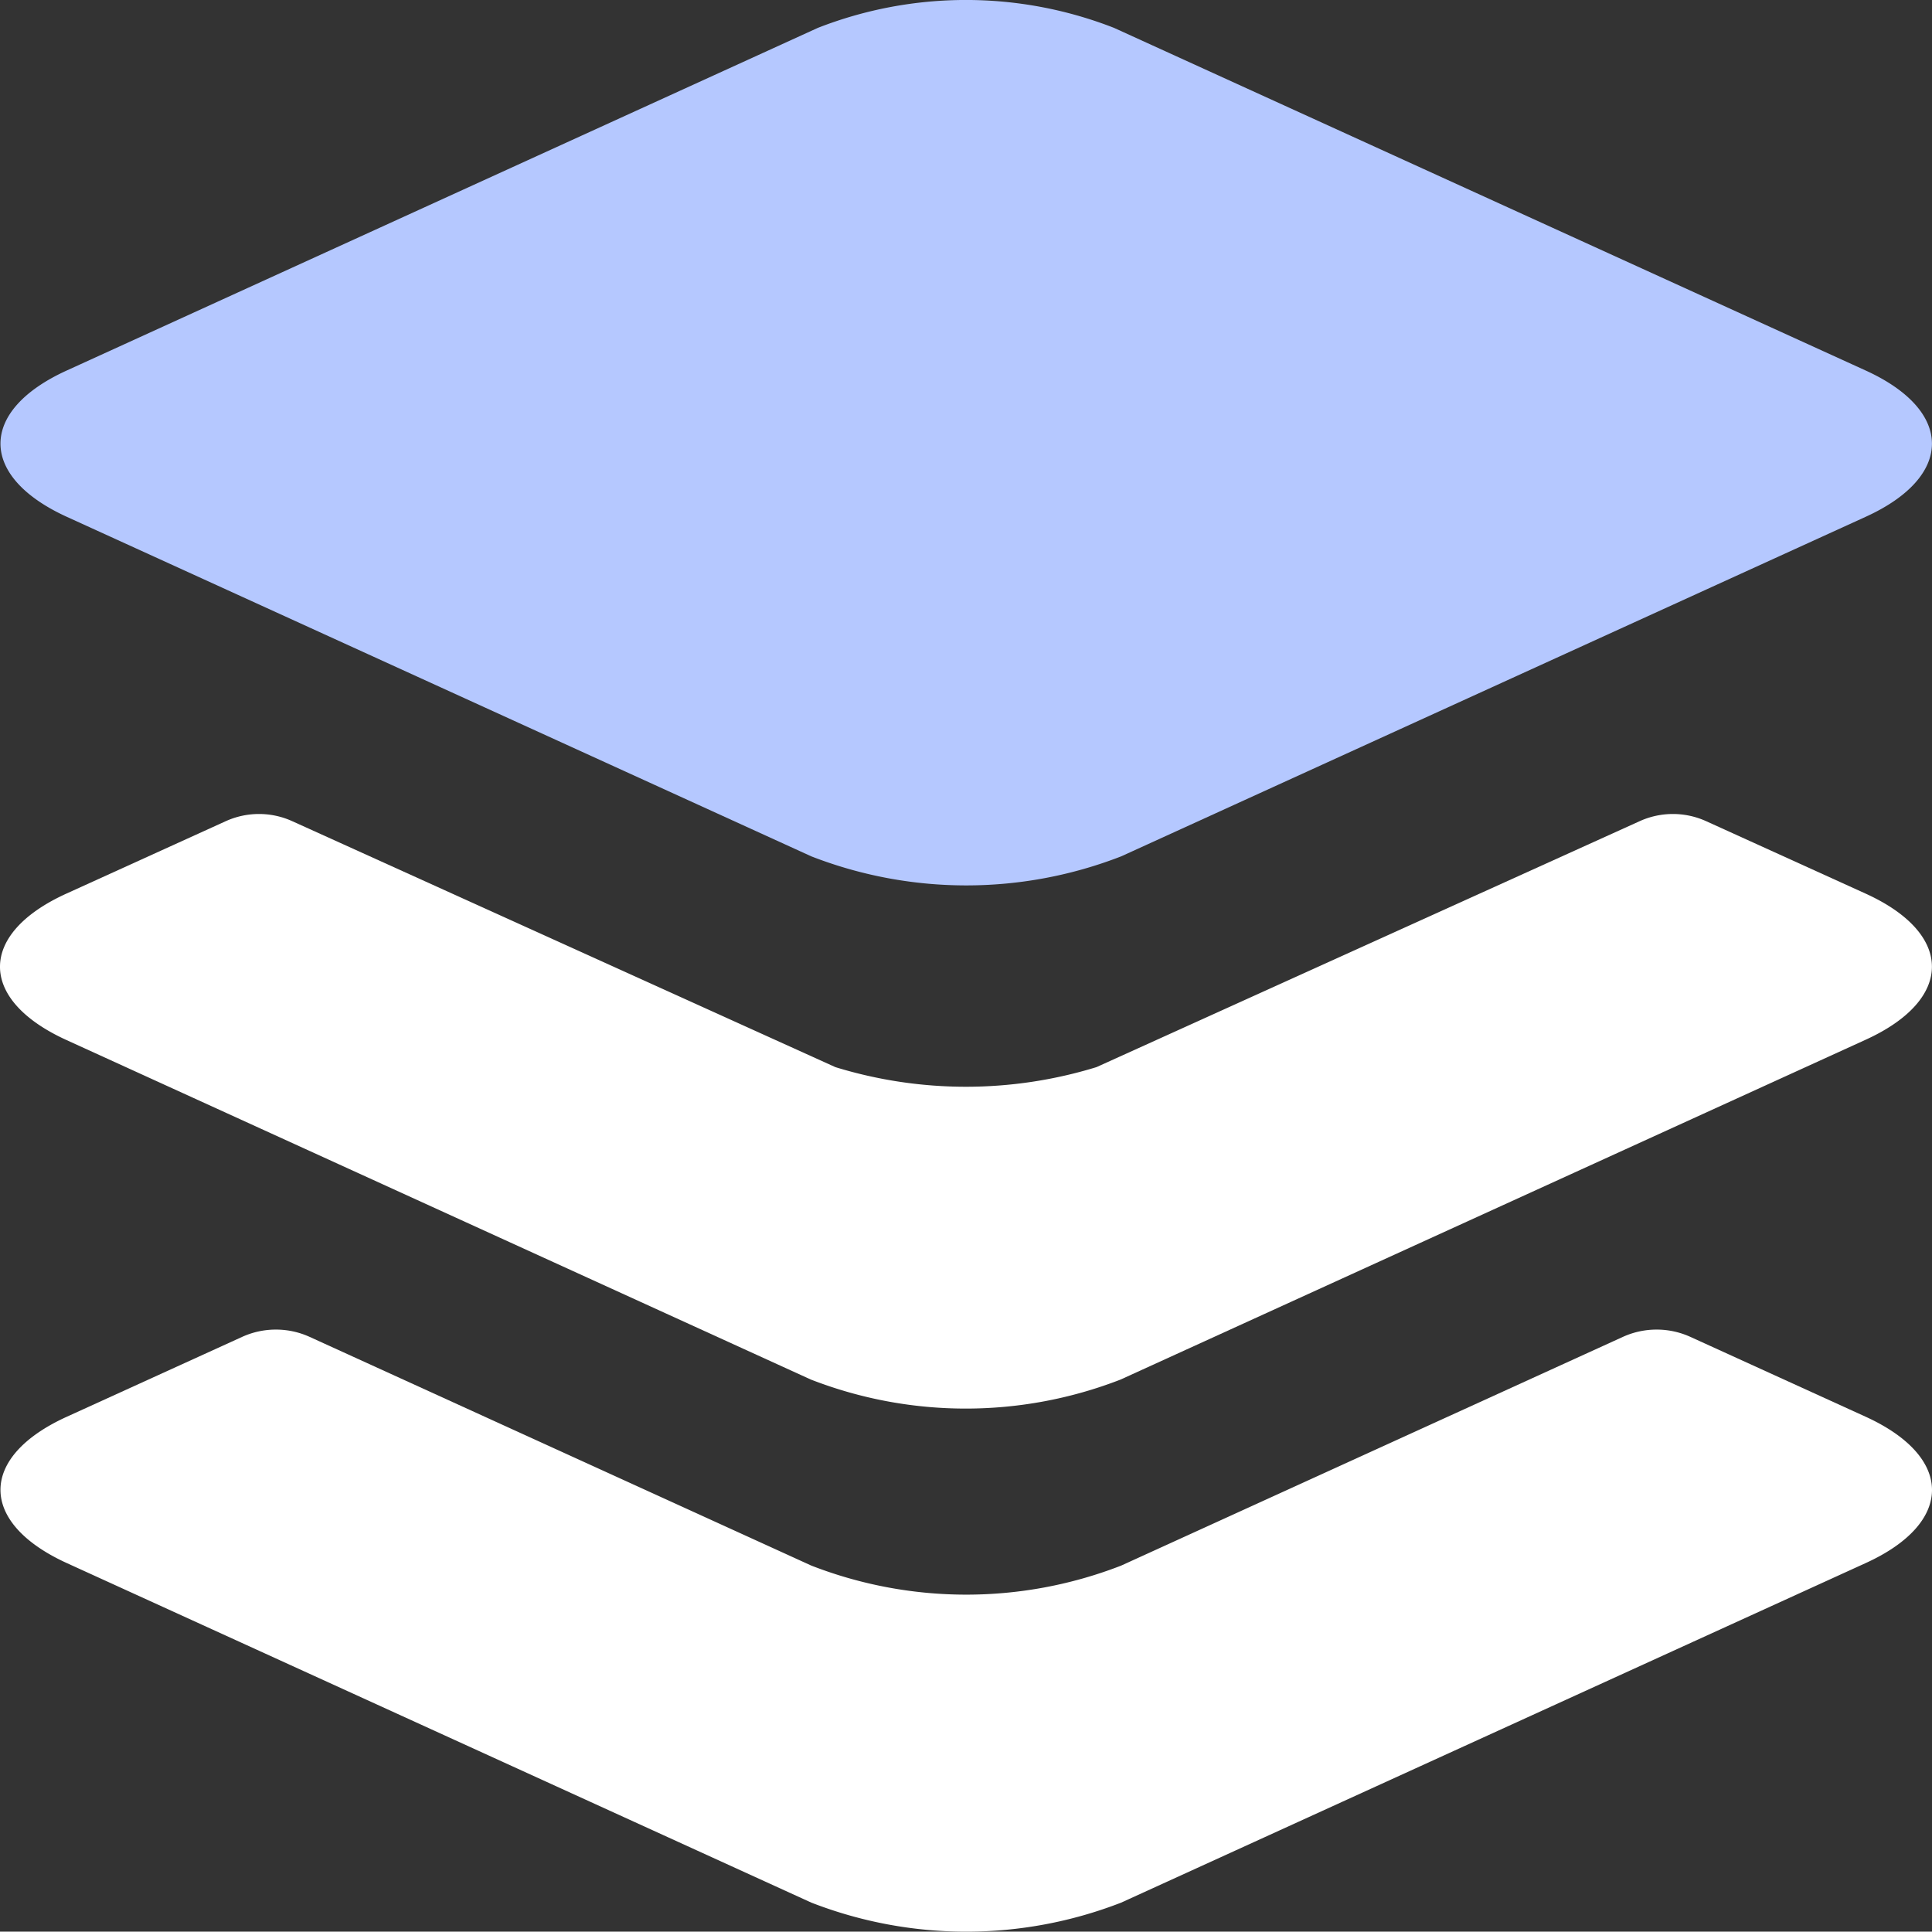 <svg xmlns="http://www.w3.org/2000/svg" width="311.983" height="311.929" viewBox="0 0 311.983 311.929">
  <rect x="0" y="0" width="311.983" height="311.929" fill="#333333" stroke="none"/>
  <g id="Icon_ionic-ios-apps" data-name="Icon ionic-ios-apps" transform="translate(-4.494 -4.496)">
    <path id="Path_9" data-name="Path 9" d="M305.678,64.318,184.327,9a65.721,65.721,0,0,0-47.842,0L15.22,64.318c-14.293,6.5-14.293,17.117,0,23.639l120.221,54.826a69.059,69.059,0,0,0,50.033,0L305.687,87.956C319.971,81.46,319.971,70.822,305.678,64.318Z" transform="translate(0.07 0)" fill="#b5c8ff"/>
    <g id="Group_1" data-name="Group 1" transform="translate(4.493 135.941)">
      <path id="Path_10" data-name="Path 10" d="M135.441,61.195,54.375,24.239a13.18,13.18,0,0,0-10.8,0L15.22,37.154C.927,43.65.927,54.271,15.22,60.792l120.221,54.826a69.058,69.058,0,0,0,50.033,0L305.687,60.792c14.293-6.5,14.293-17.117,0-23.639L277.341,24.239a13.18,13.18,0,0,0-10.8,0L185.474,61.195A69.058,69.058,0,0,1,135.441,61.195Z" transform="translate(-4.423 60.176)" fill="#fff"/>
      <path id="Path_11" data-name="Path 11" d="M305.757,28.732,280,17.033a12.992,12.992,0,0,0-10.724,0l-87.724,39.72a71.712,71.712,0,0,1-42.159,0L51.681,17.033a12.992,12.992,0,0,0-10.724,0l-25.744,11.7C.92,35.228.92,45.849,15.213,52.371L135.426,107.2a69.058,69.058,0,0,0,50.033,0L305.671,52.371C320.049,45.866,320.049,35.228,305.757,28.732Z" transform="translate(-4.493 -15.875)" fill="#fff"/>
    </g>
  </g>
</svg>
